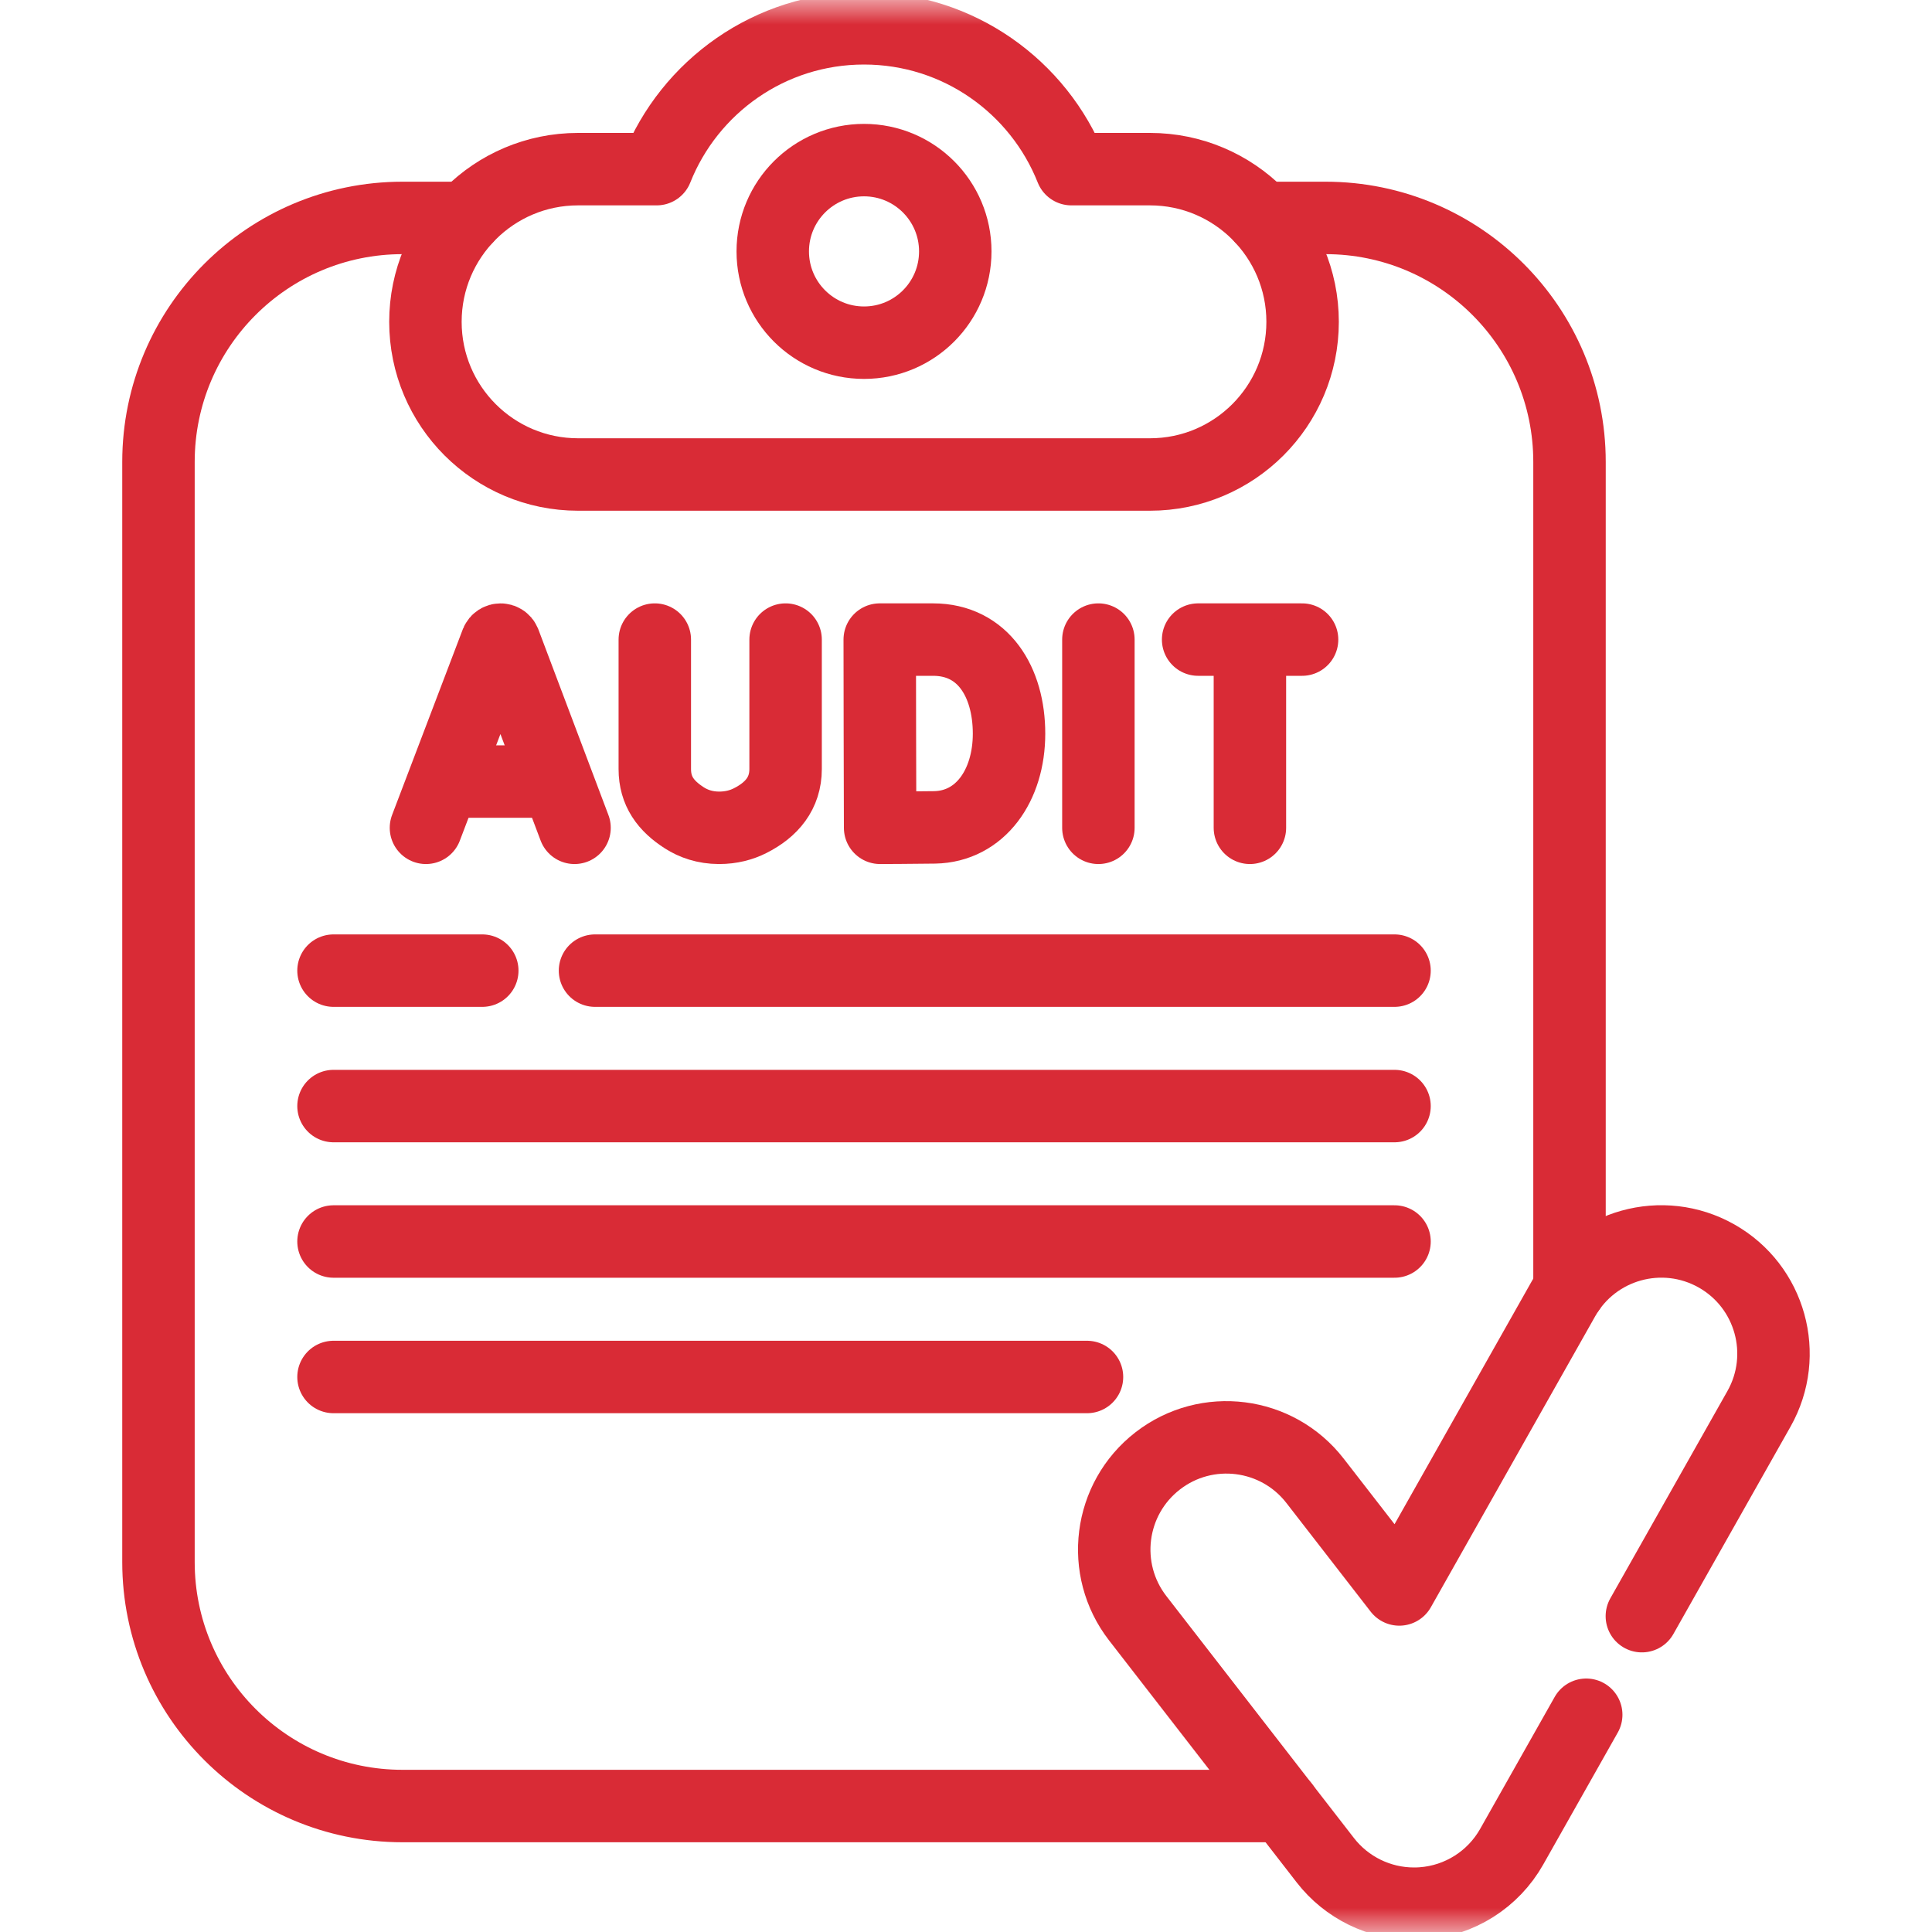<svg xmlns="http://www.w3.org/2000/svg" width="40" height="40" viewBox="0 0 40 40" fill="none"><mask id="mask0_392_253" style="mask-type:luminance" maskUnits="userSpaceOnUse" x="0" y="0" width="40" height="40"><path d="M0 3.8147e-06H40V40H0V3.8147e-06Z" fill="white"></path></mask><g mask="url(#mask0_392_253)"><path d="M9.652 4.512H8.334C5.543 4.512 3.281 6.774 3.281 9.564V32.34C3.281 35.129 5.543 37.392 8.334 37.392H26.57" stroke="#D92B36" stroke-width="1.5" stroke-miterlimit="10" stroke-linecap="round" stroke-linejoin="round"></path><path d="M26.125 4.512H27.444C30.234 4.512 32.495 6.774 32.495 9.564V26.69" stroke="#D92B36" stroke-width="1.5" stroke-miterlimit="10" stroke-linecap="round" stroke-linejoin="round"></path><path d="M22.182 3.502C21.504 1.794 19.838 0.586 17.888 0.586C15.939 0.586 14.273 1.794 13.595 3.502H11.968C10.223 3.502 8.808 4.917 8.808 6.663C8.808 8.409 10.223 9.824 11.968 9.824H23.809C25.554 9.824 26.969 8.409 26.969 6.663C26.969 4.917 25.554 3.502 23.809 3.502H22.182Z" stroke="#D92B36" stroke-width="1.5" stroke-miterlimit="10" stroke-linecap="round" stroke-linejoin="round"></path><path d="M19.778 5.205C19.778 4.161 18.932 3.315 17.889 3.315C16.845 3.315 15.999 4.161 15.999 5.205C15.999 6.249 16.845 7.095 17.889 7.095C18.932 7.095 19.778 6.249 19.778 5.205Z" stroke="#D92B36" stroke-width="1.5" stroke-miterlimit="10" stroke-linecap="round" stroke-linejoin="round"></path><path d="M28.872 20.096H12.319" stroke="#D92B36" stroke-width="1.5" stroke-miterlimit="10" stroke-linecap="round" stroke-linejoin="round"></path><path d="M9.985 20.096H6.905" stroke="#D92B36" stroke-width="1.5" stroke-miterlimit="10" stroke-linecap="round" stroke-linejoin="round"></path><path d="M6.905 22.9H28.872" stroke="#D92B36" stroke-width="1.5" stroke-miterlimit="10" stroke-linecap="round" stroke-linejoin="round"></path><path d="M6.905 25.704H28.872" stroke="#D92B36" stroke-width="1.5" stroke-miterlimit="10" stroke-linecap="round" stroke-linejoin="round"></path><path d="M6.905 28.509H22.505" stroke="#D92B36" stroke-width="1.5" stroke-miterlimit="10" stroke-linecap="round" stroke-linejoin="round"></path><path d="M33.993 33.461L36.418 29.168C37.048 28.051 36.655 26.634 35.538 26.003C34.421 25.373 33.004 25.766 32.373 26.884L28.971 32.908L27.227 30.659C26.441 29.645 24.983 29.46 23.969 30.246C22.955 31.032 22.77 32.491 23.556 33.505L27.44 38.515C27.882 39.084 28.561 39.414 29.275 39.414C29.331 39.414 29.387 39.412 29.445 39.408C30.22 39.352 30.916 38.911 31.298 38.234L32.841 35.502" stroke="#D92B36" stroke-width="1.5" stroke-miterlimit="10" stroke-linecap="round" stroke-linejoin="round"></path><path d="M8.819 17.139L10.282 13.297C10.312 13.224 10.415 13.224 10.445 13.297L11.895 17.139" stroke="#D92B36" stroke-width="1.5" stroke-miterlimit="10" stroke-linecap="round" stroke-linejoin="round"></path><path d="M9.275 16.181H11.446" stroke="#D92B36" stroke-width="1.5" stroke-miterlimit="10" stroke-linecap="round" stroke-linejoin="round"></path><path d="M22.741 13.242V17.139" stroke="#D92B36" stroke-width="1.5" stroke-miterlimit="10" stroke-linecap="round" stroke-linejoin="round"></path><path d="M20.891 15.19C20.891 16.264 20.295 17.113 19.35 17.13C19.035 17.135 18.222 17.139 18.222 17.139C18.222 17.139 18.217 15.727 18.217 15.186C18.217 14.742 18.214 13.242 18.214 13.242H19.318C20.355 13.242 20.891 14.117 20.891 15.19Z" stroke="#D92B36" stroke-width="1.5" stroke-miterlimit="10" stroke-linecap="round" stroke-linejoin="round"></path><path d="M13.557 13.242V15.923C13.557 16.38 13.784 16.687 14.169 16.933C14.356 17.053 14.593 17.138 14.887 17.139C15.142 17.139 15.354 17.08 15.53 16.991C15.979 16.765 16.265 16.423 16.265 15.921V13.242" stroke="#D92B36" stroke-width="1.5" stroke-miterlimit="10" stroke-linecap="round" stroke-linejoin="round"></path><path d="M24.806 13.242H26.958" stroke="#D92B36" stroke-width="1.5" stroke-miterlimit="10" stroke-linecap="round" stroke-linejoin="round"></path><path d="M25.878 13.367V17.139" stroke="#D92B36" stroke-width="1.5" stroke-miterlimit="10" stroke-linecap="round" stroke-linejoin="round"></path></g></svg>